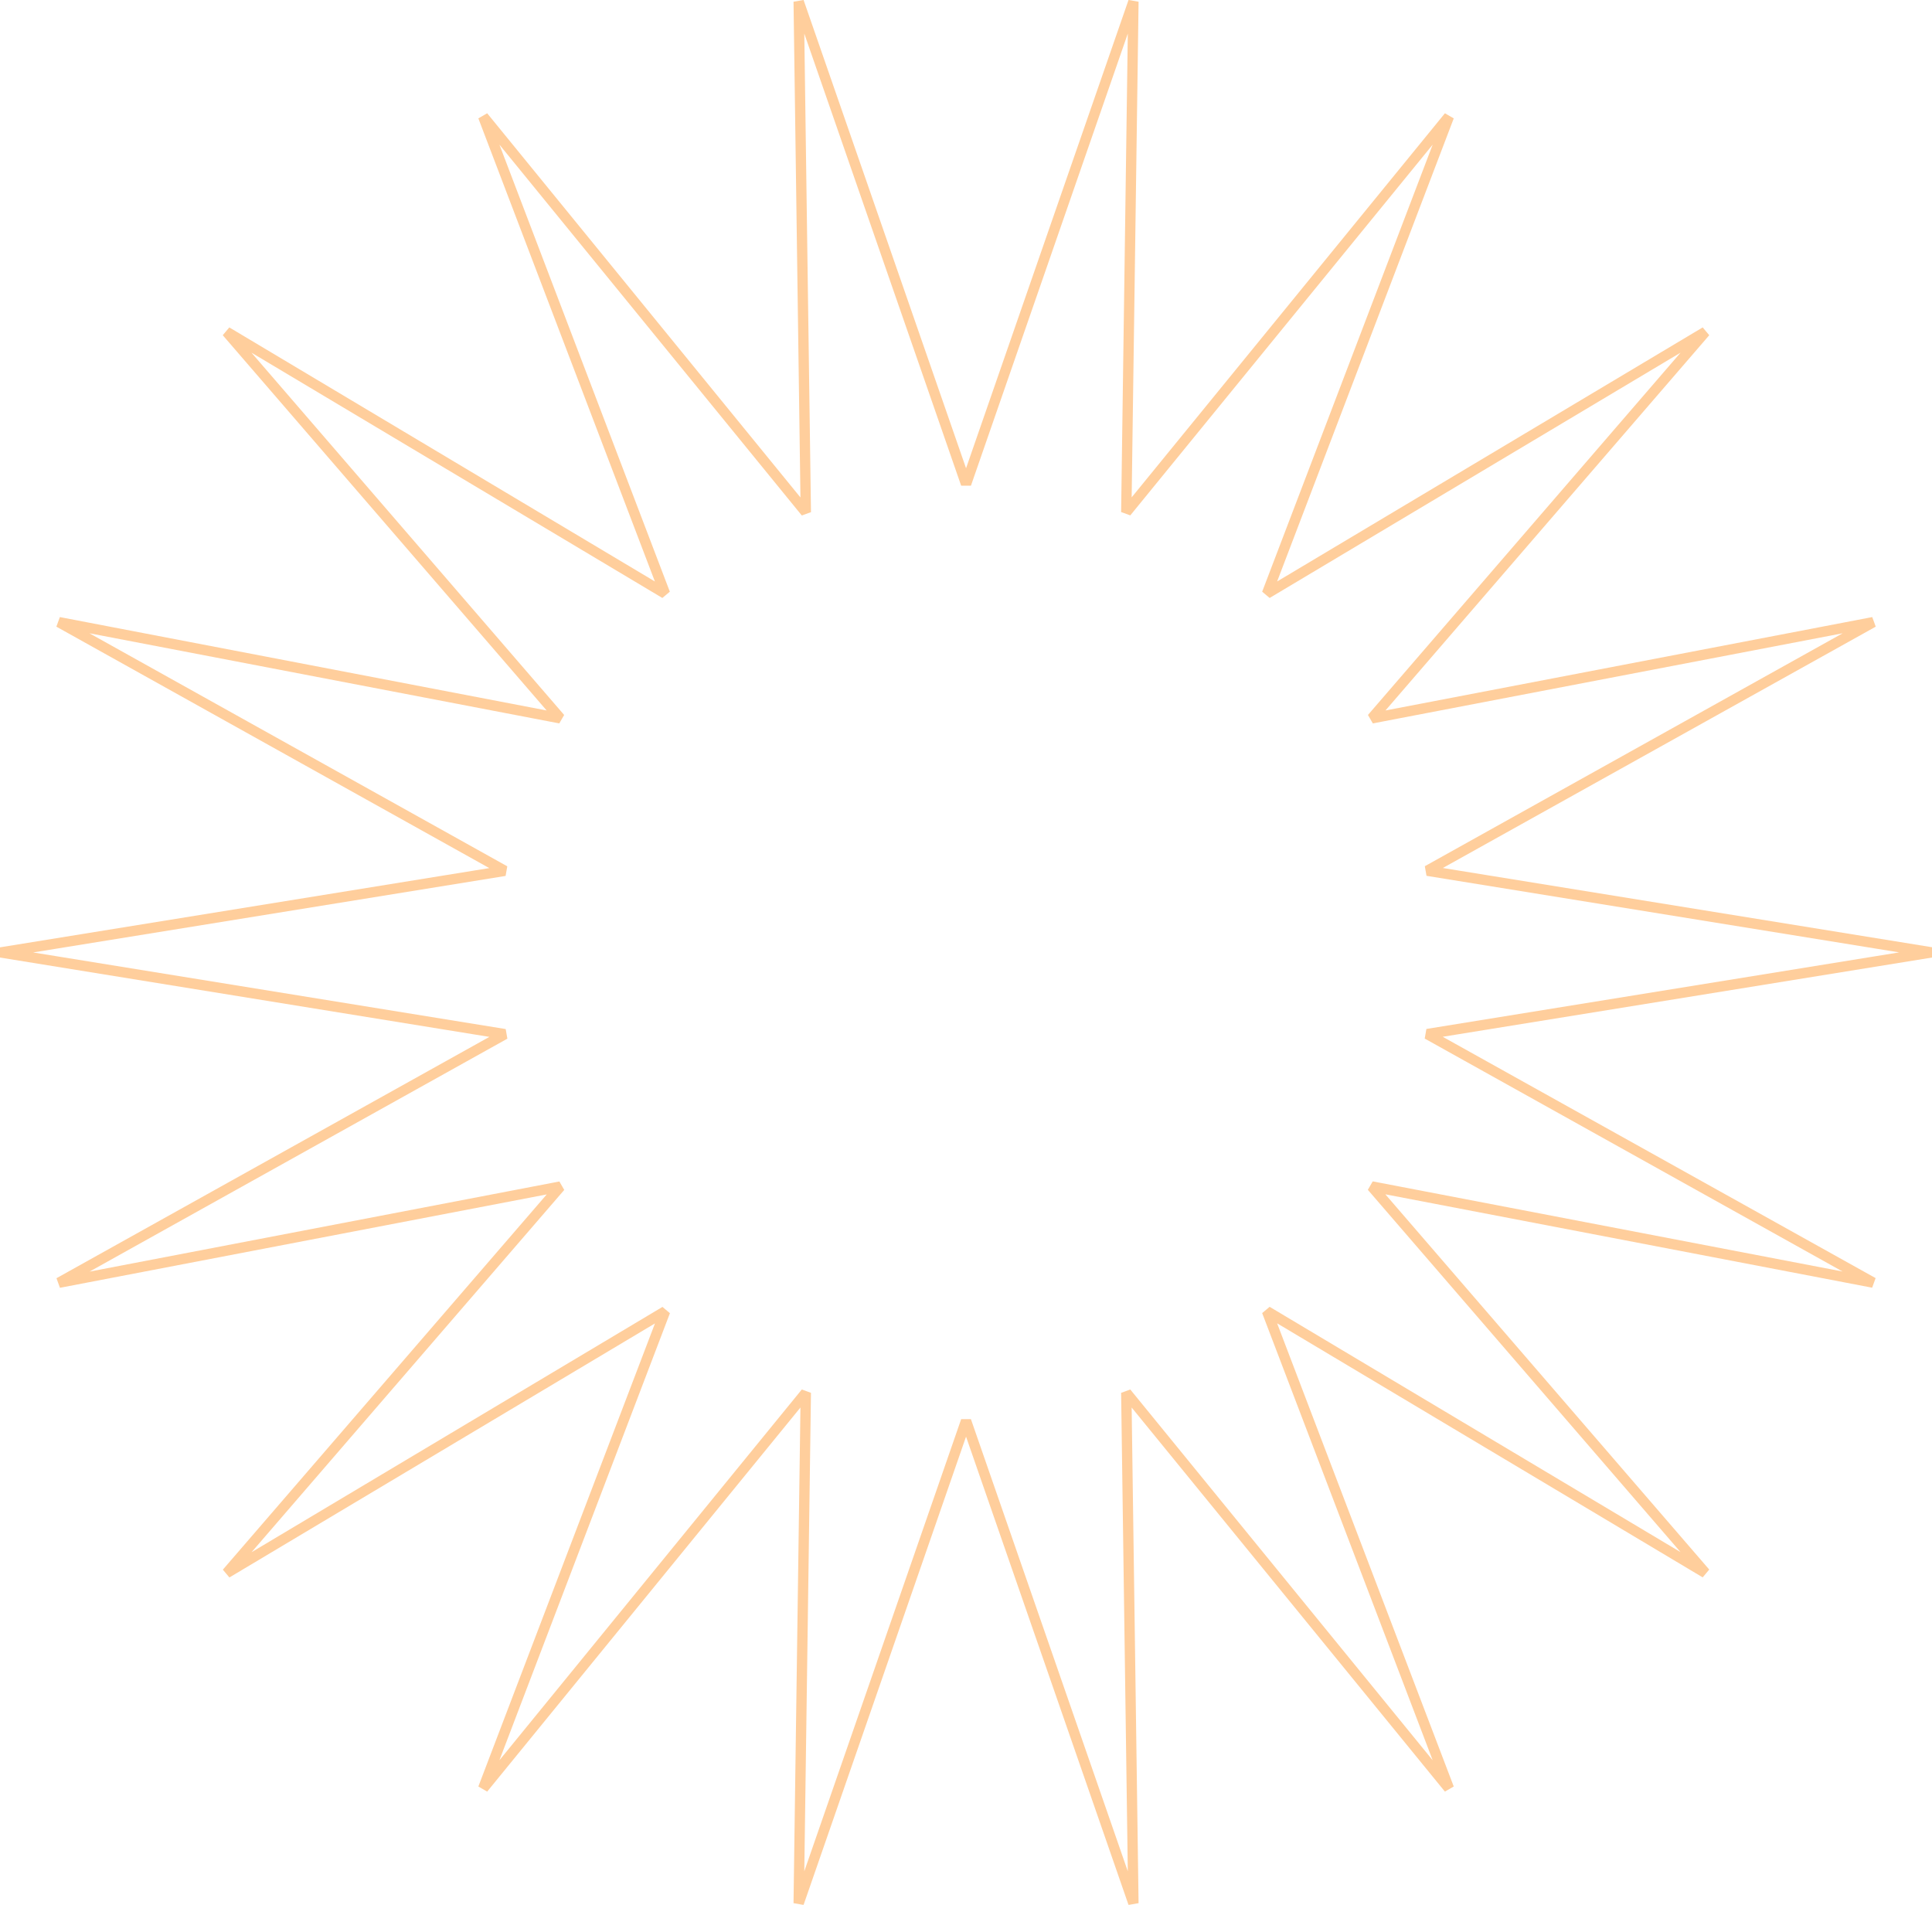 <?xml version="1.0" encoding="UTF-8"?><svg id="Capa_1" xmlns="http://www.w3.org/2000/svg" viewBox="0 0 187.01 184.37"><defs><style>.cls-1{fill:none;stroke:#ffce9c;stroke-linejoin:bevel;}</style></defs><path id="Trazado_1924" class="cls-1" d="m186.93,92.19l-48.78,7.9,43.16,24.06-48.53-9.31,32.29,37.41-42.43-25.33,17.61,46.18-31.23-38.29.69,49.41-16.2-46.69-16.2,46.69.69-49.41-31.23,38.29,17.61-46.17-42.43,25.33,32.29-37.41-48.53,9.31,43.16-24.06L.08,92.19l48.78-7.9L5.7,60.22l48.53,9.31L21.94,32.12l42.43,25.33L46.77,11.28l31.23,38.3L77.31.16l16.2,46.69L109.71.16l-.69,49.41,31.23-38.29-17.61,46.17,42.43-25.33-32.28,37.41,48.53-9.31-43.16,24.06,48.78,7.9Z"/></svg>